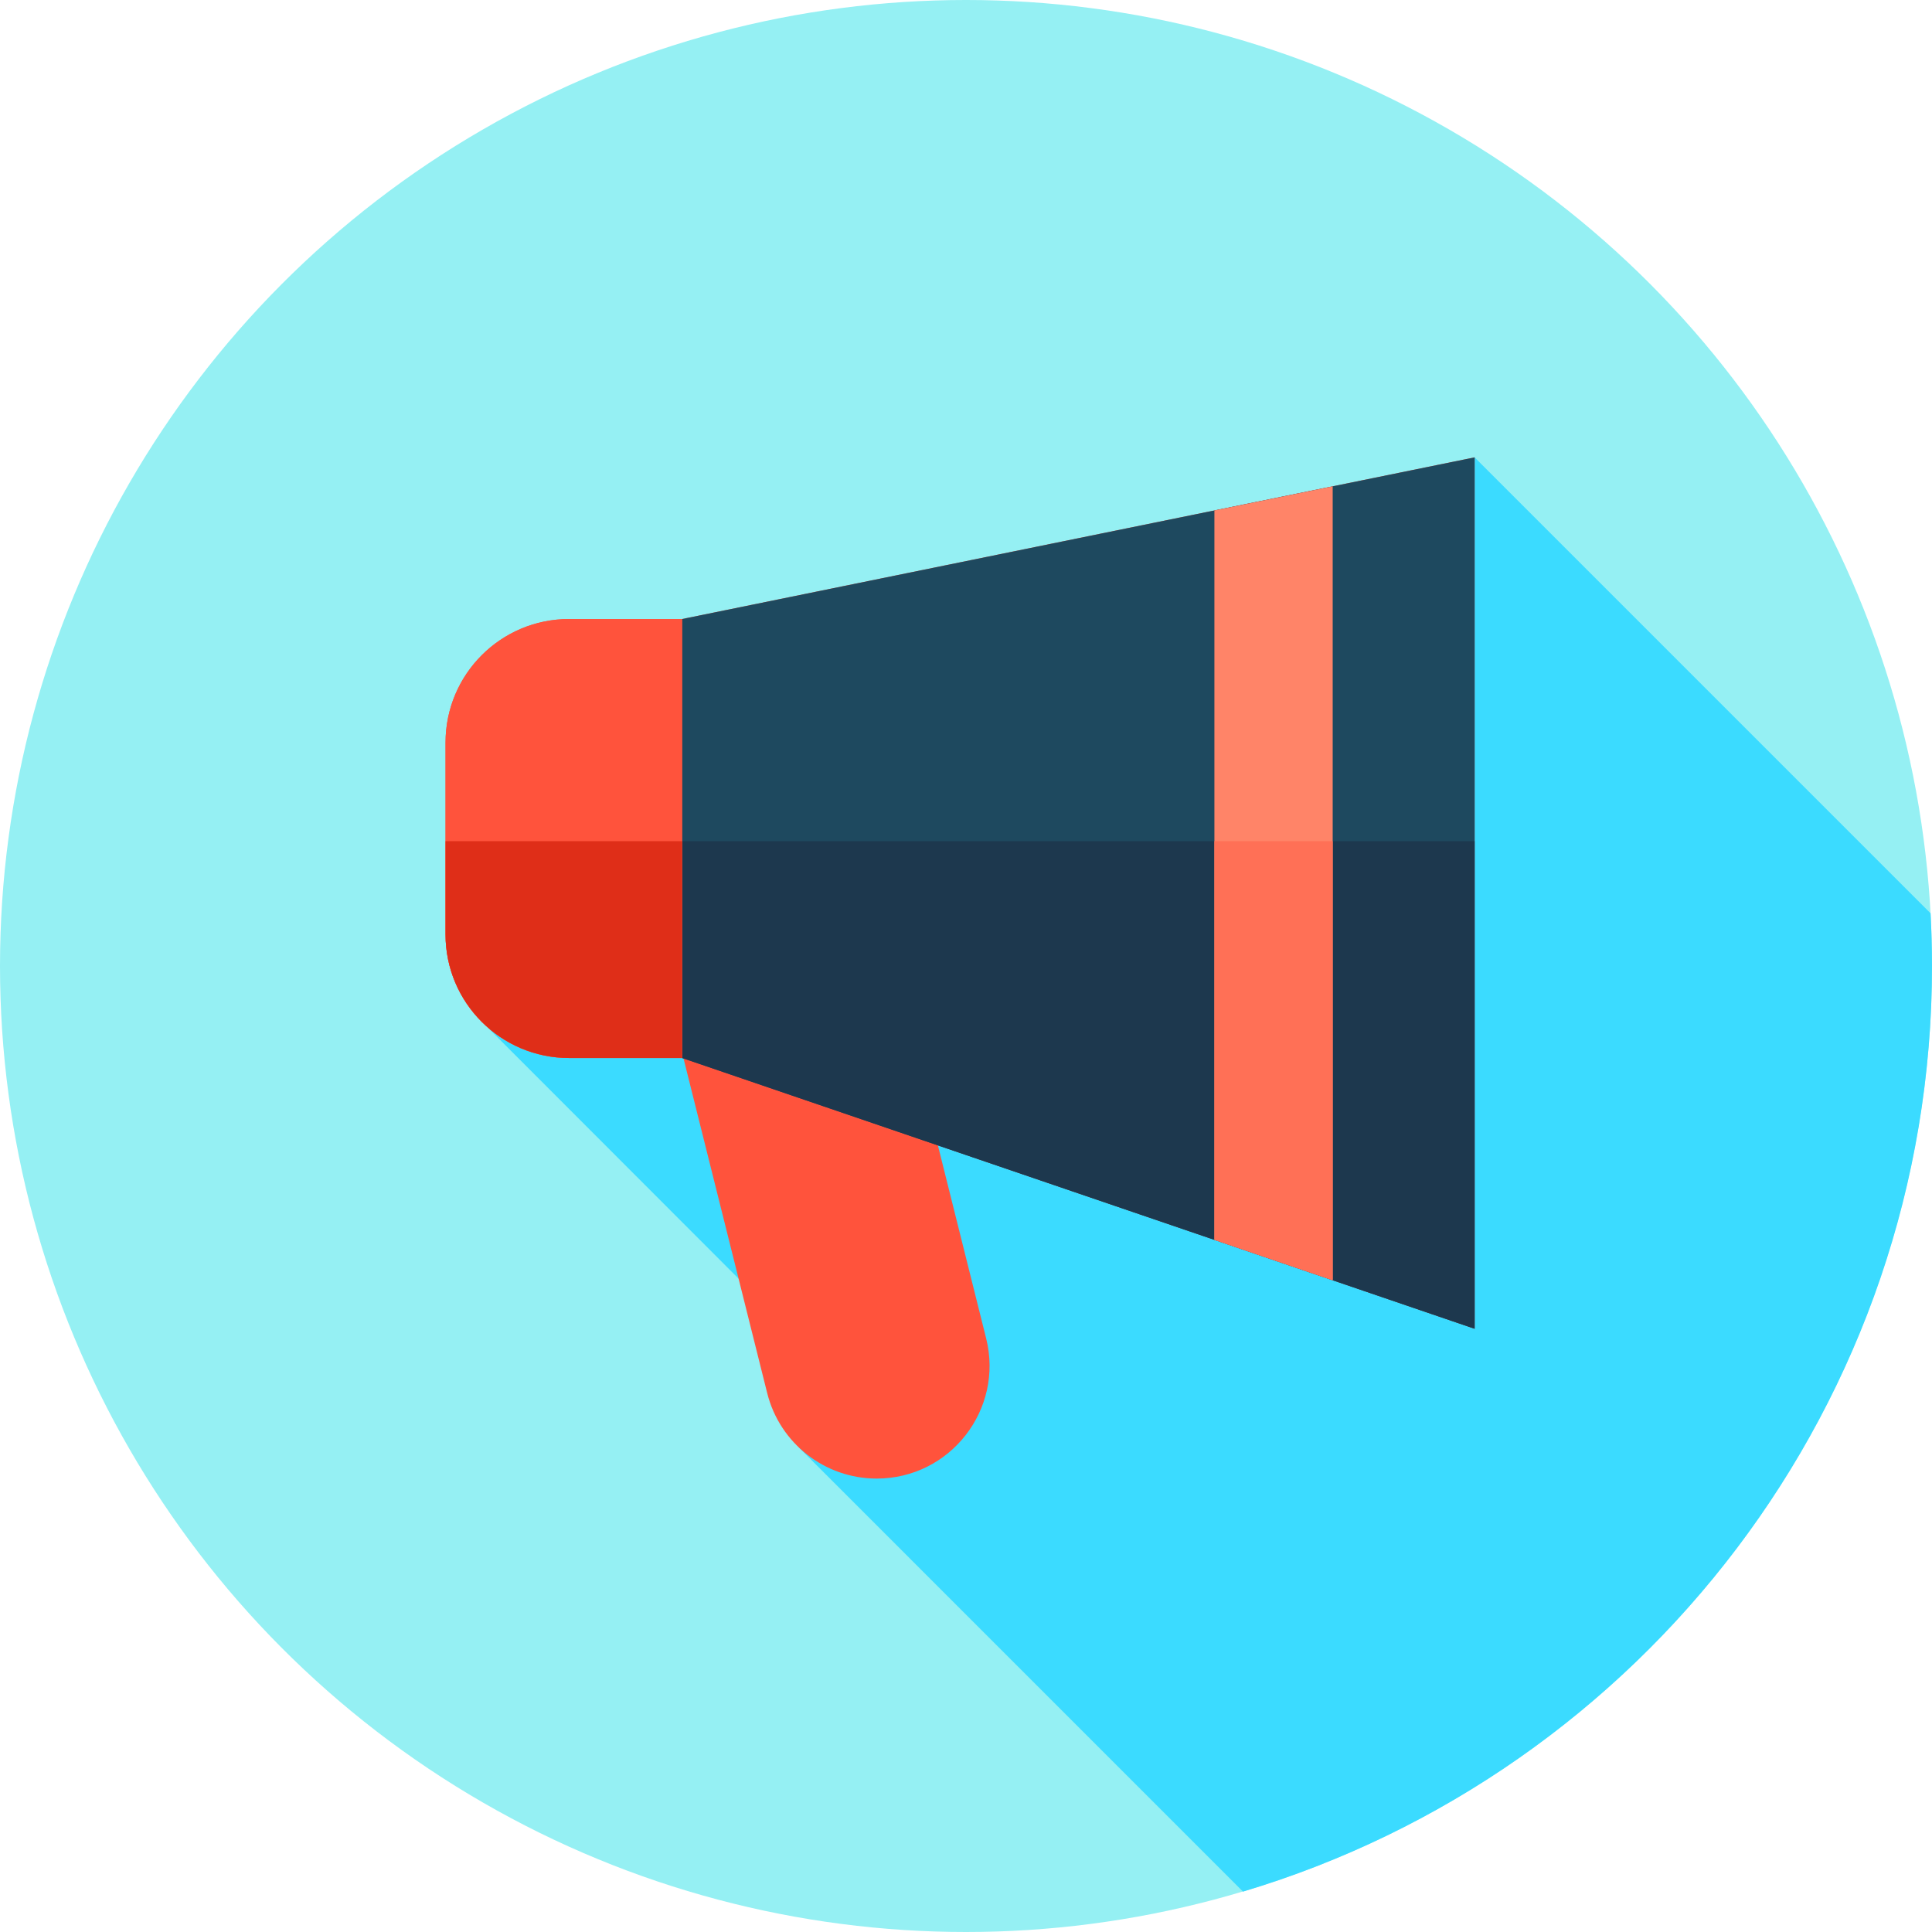 <?xml version="1.0" encoding="iso-8859-1"?>
<!-- Generator: Adobe Illustrator 19.0.0, SVG Export Plug-In . SVG Version: 6.00 Build 0)  -->
<svg version="1.1" id="Layer_1" xmlns="http://www.w3.org/2000/svg" xmlns:xlink="http://www.w3.org/1999/xlink" x="0px" y="0px"
	 viewBox="0 0 512 512" style="enable-background:new 0 0 512 512;" xml:space="preserve">
<circle style="fill:#95F0F3;" cx="256" cy="256" r="256"/>
<path style="fill:#3BDBFF;" d="M329.412,501.298C435.016,469.738,512,371.868,512,256c0-4.687-0.135-9.342-0.383-13.967
	L390.792,121.208c0,1.341-156.054,107.545-201.273,138.29l-60.524,12.552l97.887,97.981c-6.927,6.384-14.717,13.446-15.29,13.446
	L329.412,501.298z"/>
<g>
	<path style="fill:#FF533C;" d="M232.328,391.837L232.328,391.837c-13.722,0-25.684-9.339-29.012-22.651l-29.515-118.062h61.649
		l25.889,103.556C266.058,373.554,251.783,391.837,232.328,391.837z"/>
	<path style="fill:#FF533C;" d="M180.767,164.049h-29.954c-18.082,0-32.74,14.658-32.74,32.74v50.852
		c0,18.082,14.658,32.74,32.74,32.74h29.954l210.024,71.75V121.208L180.767,164.049z"/>
</g>
<polygon style="fill:#1E495F;" points="390.792,352.131 180.767,280.381 180.767,164.049 390.792,121.208 "/>
<polygon style="fill:#1D384E;" points="180.767,222.911 180.767,280.381 390.792,352.131 390.792,222.911 "/>
<path style="fill:#FF533C;" d="M150.813,280.381h29.954V164.049h-29.954c-18.082,0-32.74,14.658-32.74,32.74v50.852
	C118.073,265.723,132.731,280.381,150.813,280.381z"/>
<path style="fill:#DF2E18;" d="M118.073,222.911v24.73c0,18.082,14.658,32.74,32.74,32.74h29.954v-57.469L118.073,222.911
	L118.073,222.911z"/>
<polygon style="fill:#FF8468;" points="321.829,328.571 353.176,339.279 353.176,128.881 321.829,135.276 "/>
<polygon style="fill:#FF7056;" points="321.829,222.911 321.829,328.571 353.176,339.279 353.176,222.911 "/>
<g>
</g>
<g>
</g>
<g>
</g>
<g>
</g>
<g>
</g>
<g>
</g>
<g>
</g>
<g>
</g>
<g>
</g>
<g>
</g>
<g>
</g>
<g>
</g>
<g>
</g>
<g>
</g>
<g>
</g>
</svg>
